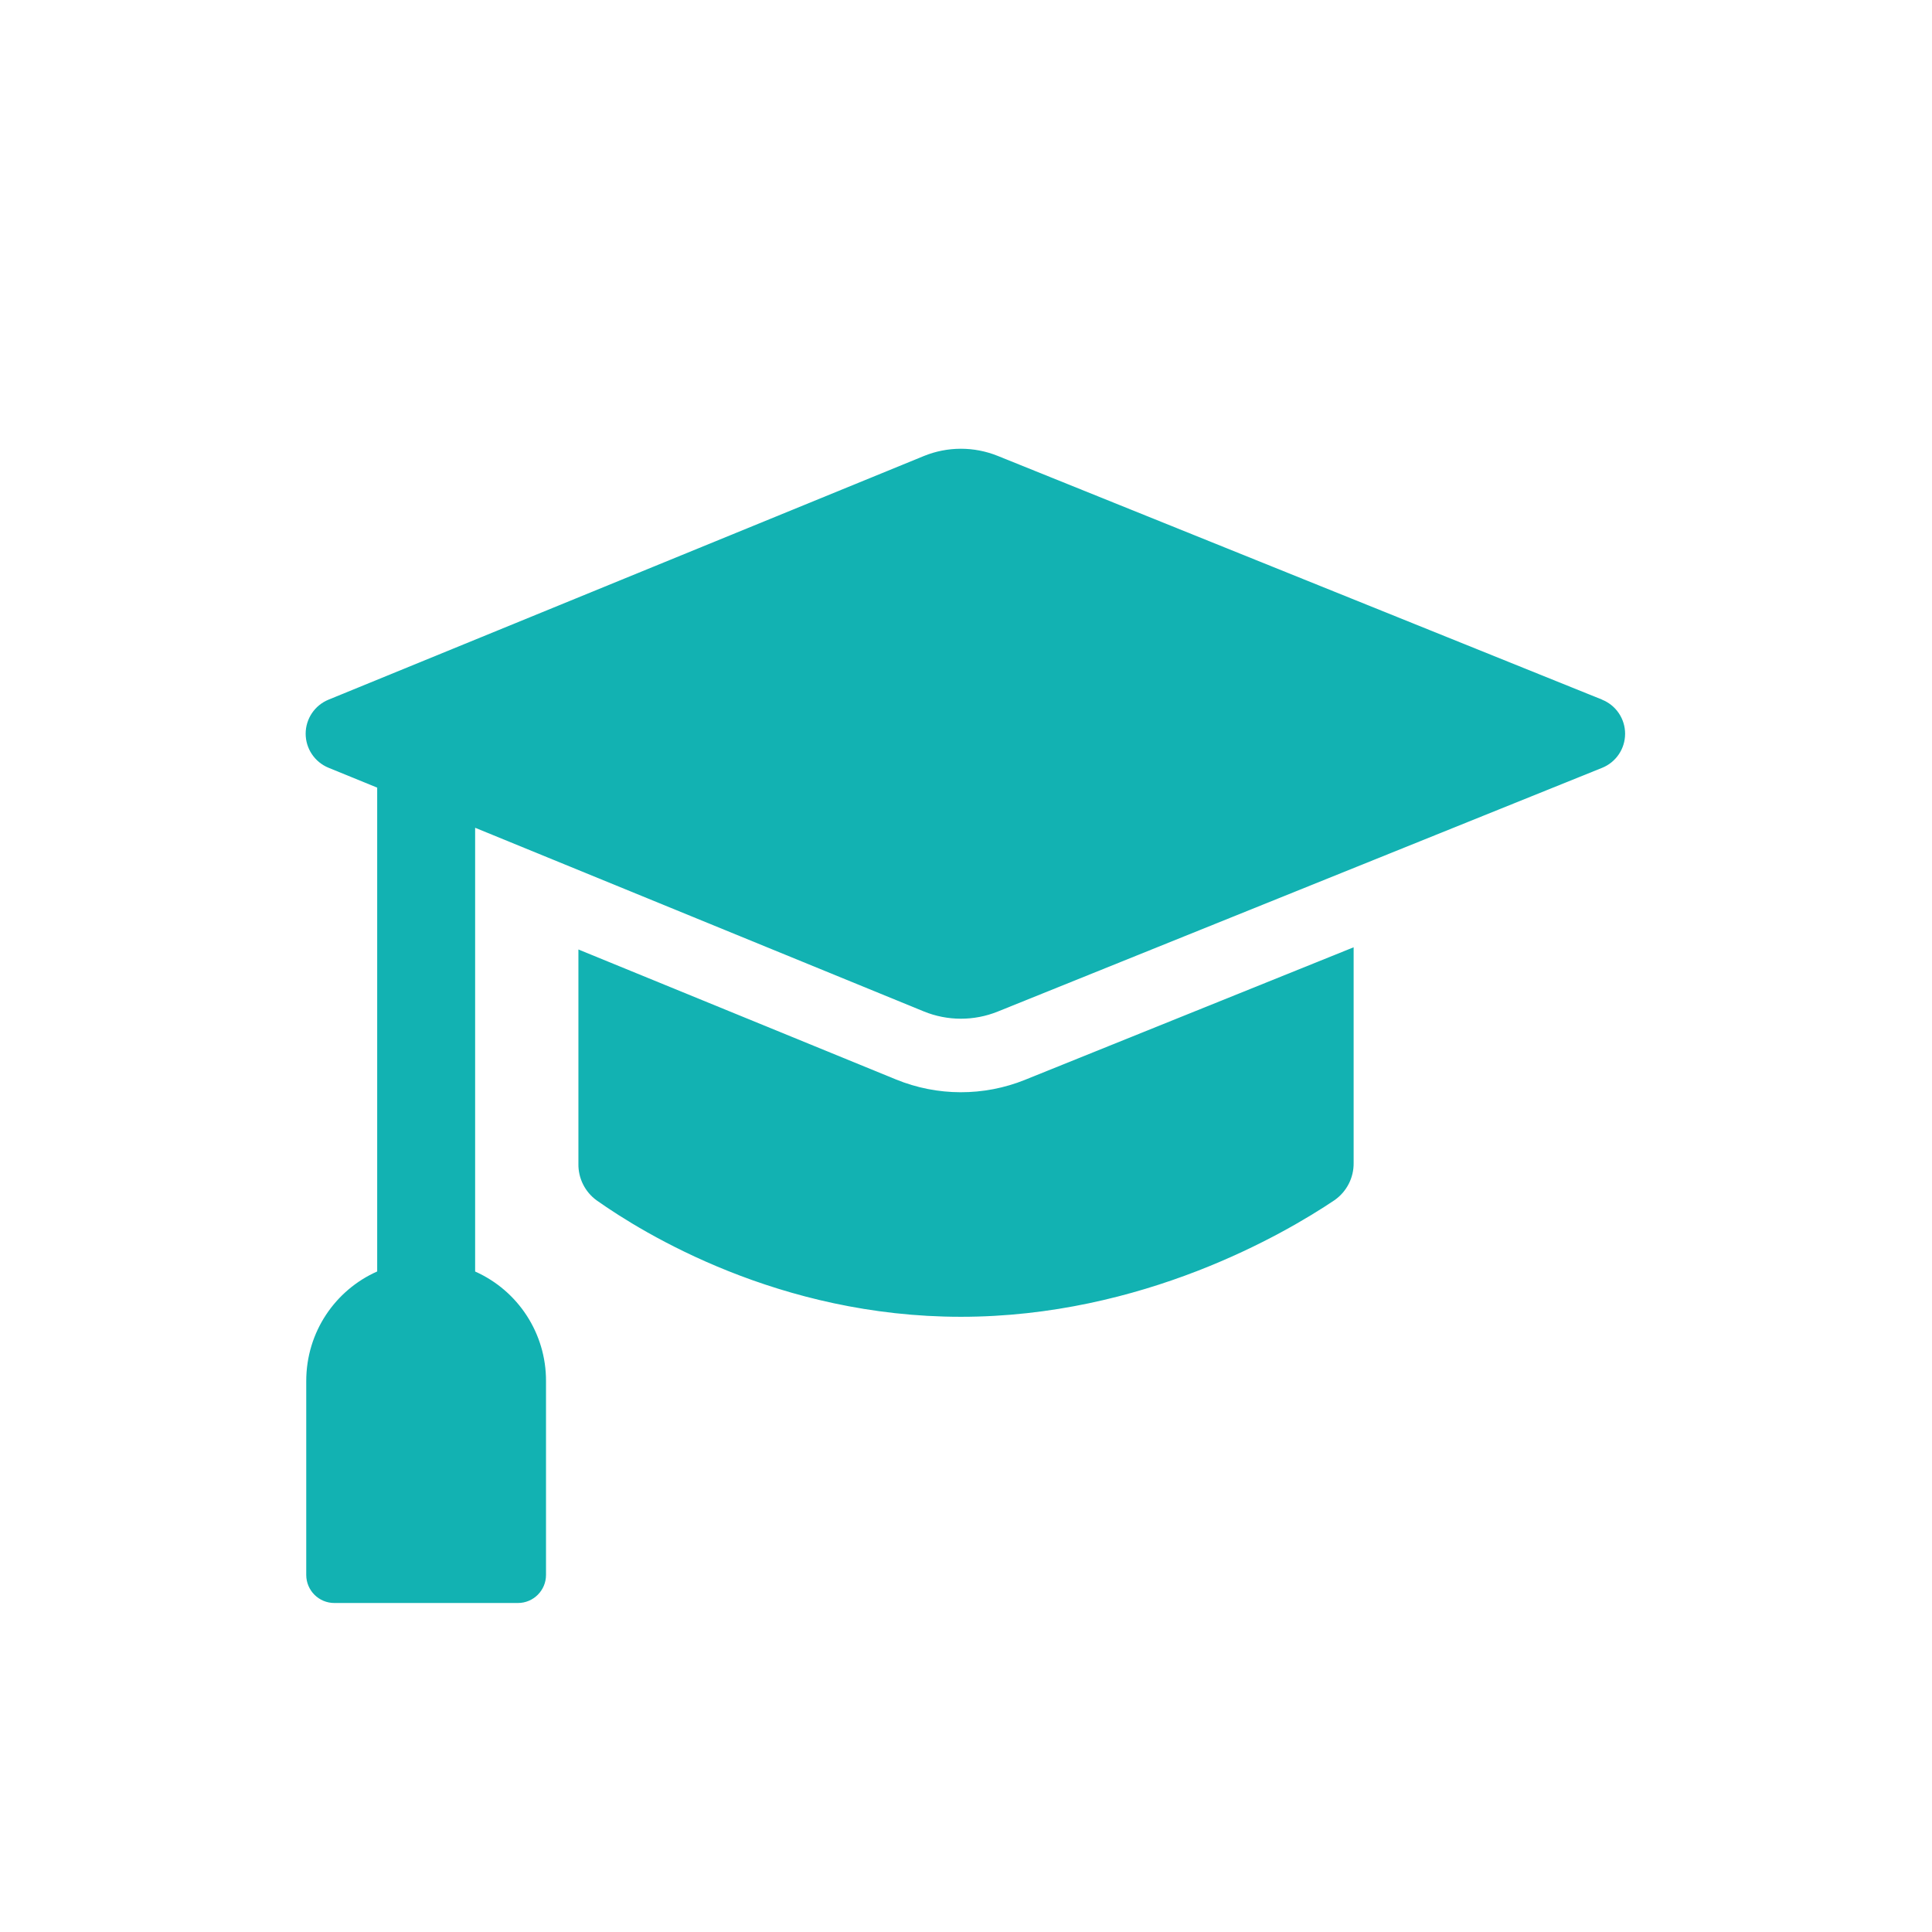 <svg xmlns="http://www.w3.org/2000/svg" xmlns:xlink="http://www.w3.org/1999/xlink" width="86" height="86" viewBox="0 0 86 86" style="fill:none;stroke:none;fill-rule:evenodd;clip-rule:evenodd;stroke-linecap:round;stroke-linejoin:round;stroke-miterlimit:1.5;"><g id="items" style="isolation: isolate"><g id="blend" style="mix-blend-mode: normal"><g id="g-root-ic_hat_1qehc6tgfr56w-fill" data-item-order="-3600" transform="translate(3, 3)"><g id="ic_hat_1qehc6tgfr56w-fill-merged" stroke="none" fill="#12b2b2"><g><path d="M68.313 28.145C68.933 28.394 69.339 28.994 69.339 29.662C69.339 30.331 68.933 30.931 68.313 31.18L41.408 42.03C40.353 42.455 39.173 42.452 38.122 42.022L18.15 33.847 V53.6C20.074 54.457 21.311 56.369 21.305 58.475 V67.105C21.305 67.795 20.745 68.355 20.055 68.355 H11.882C11.192 68.355 10.632 67.795 10.632 67.105 V58.475C10.632 56.292 11.925 54.425 13.79 53.597 V32.06L11.623 31.175C11.008 30.923 10.606 30.324 10.606 29.66C10.606 28.996 11.008 28.397 11.623 28.145L38.122 17.3C39.173 16.87 40.353 16.868 41.408 17.292L68.313 28.142 M42.63 45.065L57.255 39.167 V48.76C57.266 49.426 56.943 50.052 56.395 50.43C54.175 51.92 47.853 55.615 39.77 55.615C31.685 55.615 25.653 51.915 23.555 50.43C23.037 50.052 22.736 49.446 22.747 48.805 V39.265L36.882 45.05C38.724 45.804 40.787 45.809 42.632 45.065"></path></g></g></g><g id="g-root-ic_hat_1qehc6tgfr56w-stroke" data-item-order="-3600" transform="translate(3, 3)"></g></g></g></svg>